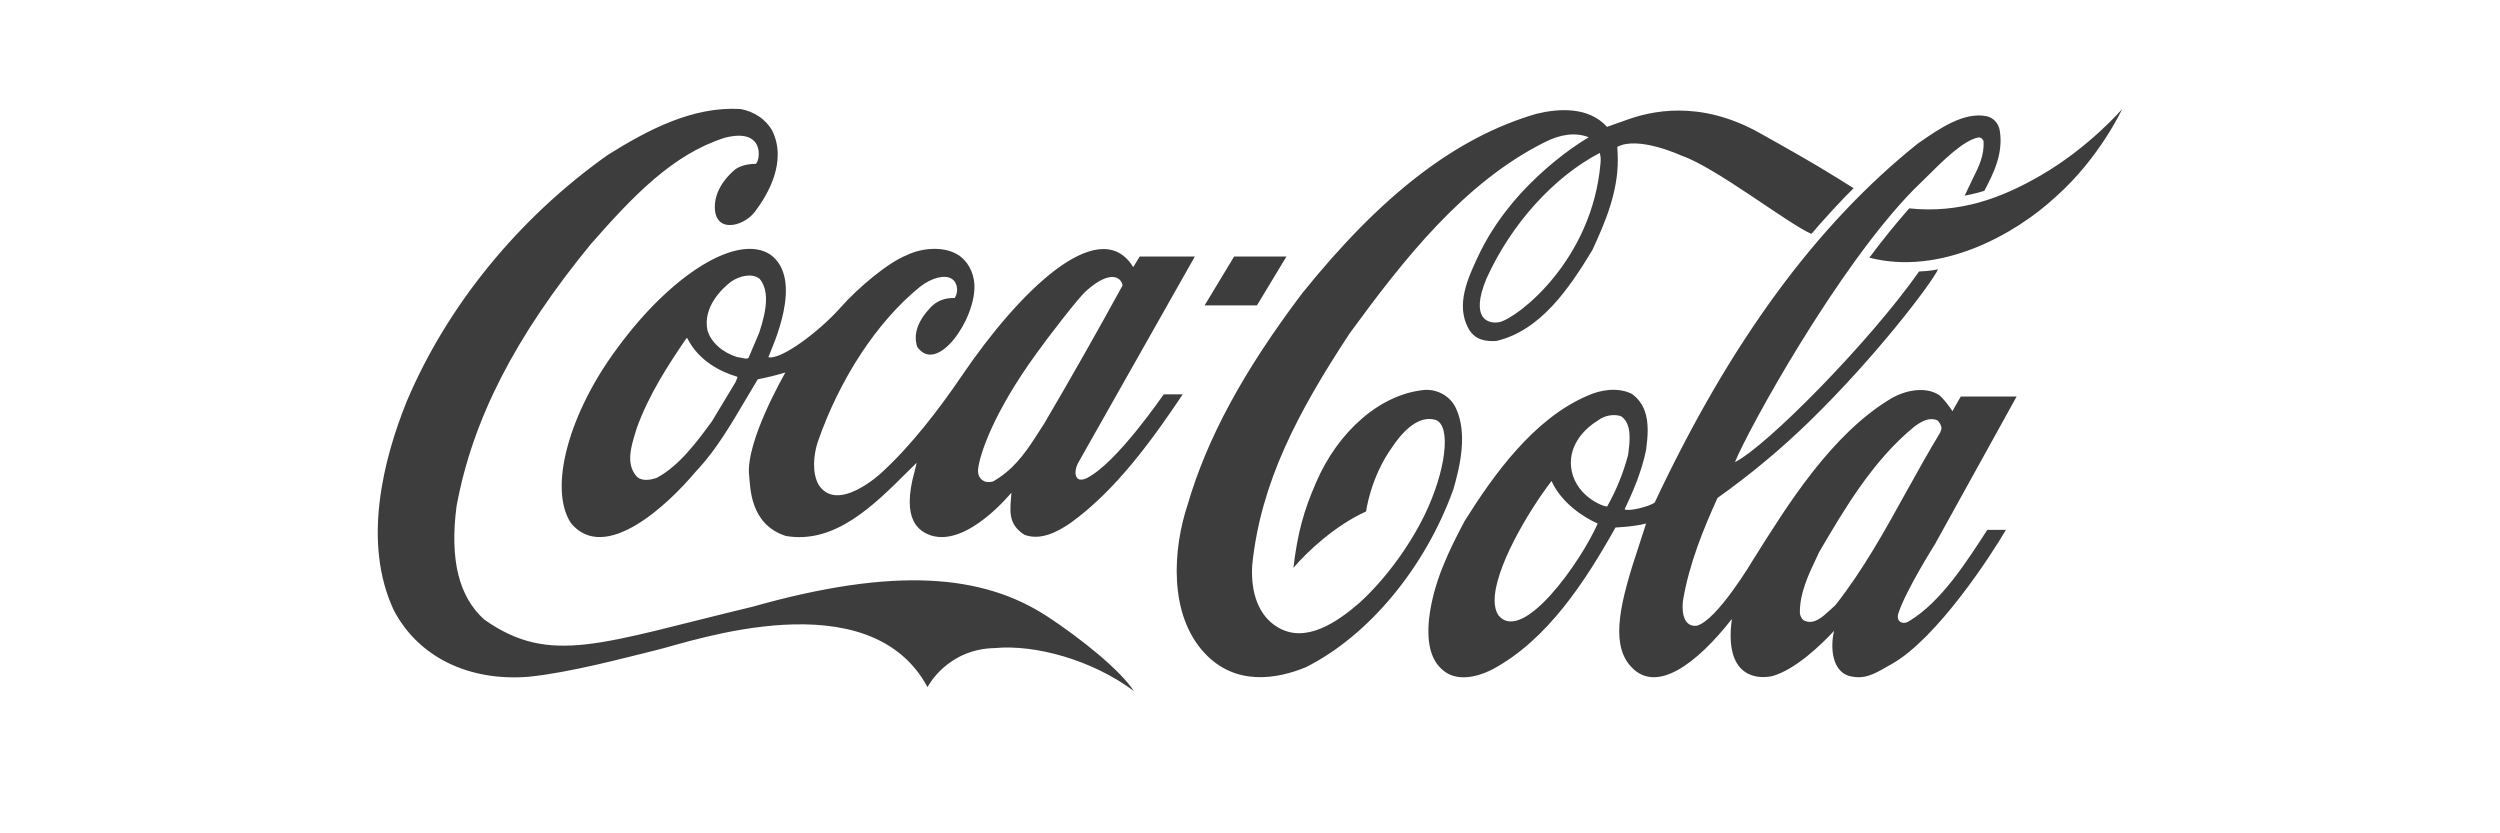 <svg width="150" height="50" viewBox="0 0 150 50" fill="none" xmlns="http://www.w3.org/2000/svg">
<g clip-path="url(#clip0_3_89602)">
<path d="M110.118 36.317C110.116 36.317 109.795 36.61 109.795 36.61C109.334 37.029 108.861 37.478 108.289 37.253C108.131 37.195 108.02 36.98 107.993 36.814C107.967 35.613 108.498 34.501 109.012 33.418L109.143 33.135C110.623 30.617 112.343 27.65 114.868 25.591C115.294 25.278 115.756 25.015 116.243 25.22C116.356 25.327 116.486 25.513 116.486 25.698C116.486 25.757 116.435 25.913 116.406 25.962C115.7 27.123 115.028 28.343 114.375 29.514C113.098 31.828 111.774 34.218 110.118 36.317V36.317ZM96.433 30.383C96.337 30.451 94.631 29.866 94.301 28.256C94.021 26.869 94.958 25.786 95.864 25.239C96.253 24.927 96.839 24.82 97.268 24.976C97.668 25.25 97.776 25.738 97.776 26.264C97.776 26.587 97.733 26.919 97.696 27.221L97.688 27.289C97.403 28.37 96.981 29.41 96.433 30.383V30.383ZM89.916 36.931C89.742 36.668 89.684 36.38 89.678 36.068C89.645 34.154 91.665 30.728 93.091 28.861H93.094C93.691 30.195 95.045 31.052 95.861 31.413C94.847 33.717 91.368 38.649 89.916 36.931H89.916ZM114.541 37.271C114.203 37.505 113.729 37.325 113.906 36.789C114.348 35.422 116.105 32.638 116.105 32.638L120.997 23.793H117.646C117.486 24.059 117.146 24.672 117.146 24.672C116.991 24.409 116.527 23.823 116.336 23.697C115.518 23.169 114.316 23.419 113.488 23.897C109.885 26.044 107.256 30.287 105.182 33.596C105.182 33.596 103 37.273 101.788 37.547C100.843 37.626 100.94 36.327 100.981 36.024C101.347 33.838 102.196 31.759 103.051 29.875C105.01 28.486 106.86 26.946 108.583 25.269C112.5 21.453 115.802 17.129 116.284 16.163C116.284 16.163 115.762 16.27 115.145 16.29C112.131 20.574 105.965 26.802 104.096 27.728C104.924 25.697 110.275 16.006 114.828 11.371L115.545 10.668C116.653 9.565 117.801 8.433 118.696 8.247C118.79 8.238 118.911 8.247 119.016 8.473C119.056 9.331 118.743 9.965 118.383 10.688L117.879 11.742C117.879 11.742 118.593 11.605 119.062 11.449C119.606 10.405 120.209 9.234 119.987 7.838C119.913 7.389 119.594 7.048 119.177 6.969C117.819 6.706 116.338 7.731 115.148 8.561L115.099 8.589C108.976 13.479 103.806 20.526 99.285 30.148C98.958 30.402 97.692 30.705 97.476 30.559C97.923 29.621 98.485 28.363 98.766 26.996C98.815 26.605 98.861 26.206 98.861 25.816C98.861 24.975 98.663 24.185 97.924 23.639C97.058 23.2 95.988 23.405 95.268 23.736C92.036 25.103 89.621 28.48 87.878 31.26C86.941 33.028 86.007 34.92 85.748 37.087C85.566 38.785 85.936 39.879 86.883 40.425C87.858 40.933 89.083 40.405 89.566 40.151C92.839 38.395 95.126 34.872 96.929 31.651C97.001 31.641 97.985 31.612 98.73 31.417C98.74 31.417 98.744 31.417 98.761 31.427C98.718 31.573 98.333 32.745 98.333 32.745C97.191 36.16 96.662 38.483 97.741 39.859C99.283 41.802 101.837 39.791 103.914 37.136C103.468 40.318 105.086 40.815 106.319 40.572C107.736 40.182 109.314 38.639 110.047 37.849C109.812 38.776 109.876 40.435 111.164 40.601C112.048 40.768 112.708 40.277 113.473 39.858C116.217 38.336 119.501 33.262 120.353 31.794H119.236C118.023 33.662 116.481 36.11 114.541 37.272H114.541V37.271ZM72.276 18.325H75.416L77.188 15.391H74.047L72.276 18.325H72.276ZM122.433 10.531C120.038 11.917 117.557 12.815 114.553 12.503C113.716 13.455 112.919 14.442 112.162 15.46C116.378 16.553 120.848 14.123 123.342 11.81C125.979 9.477 127.332 6.54 127.332 6.54C127.332 6.54 125.355 8.844 122.433 10.531ZM96.031 9.79C95.531 15.626 91.081 19.052 89.979 19.325C89.312 19.462 88.173 19.159 89.19 16.71C90.687 13.411 93.243 10.61 95.985 9.175C96.052 9.42 96.05 9.575 96.031 9.79V9.79ZM87.358 24.498C87.039 23.795 86.282 23.346 85.476 23.395C82.856 23.639 80.293 25.835 78.948 28.987C78.242 30.607 77.856 31.944 77.604 34.072C78.418 33.115 80.08 31.544 81.966 30.686C81.966 30.686 82.223 28.646 83.53 26.831C84.026 26.079 85.016 24.869 86.129 25.191C87.101 25.522 86.759 28.265 85.467 30.919C84.511 32.871 83.048 34.823 81.568 36.17C80.261 37.302 78.324 38.669 76.631 37.615C75.563 36.971 75.02 35.624 75.135 33.887C75.644 28.958 77.846 24.761 80.995 19.979C84.243 15.538 87.823 10.981 92.646 8.55C93.63 8.042 94.541 7.926 95.328 8.238C95.328 8.238 90.801 10.775 88.643 15.47C88.093 16.661 87.33 18.271 88.099 19.696C88.501 20.438 89.213 20.495 89.788 20.457C92.434 19.832 94.143 17.314 95.539 15.011C96.349 13.264 97.068 11.526 97.068 9.595C97.068 9.36 97.056 9.047 97.037 8.813C98.301 8.131 100.893 9.34 100.893 9.34C102.918 10.024 107.23 13.391 108.684 14.035C109.394 13.196 110.56 11.927 111.216 11.292L110.266 10.698C108.745 9.751 107.136 8.852 105.553 7.965C101.958 5.964 99.031 6.666 97.542 7.214C96.956 7.428 96.421 7.613 96.421 7.613C95.316 6.383 93.503 6.501 92.168 6.833C87.364 8.238 82.905 11.664 78.123 17.608C74.608 22.263 72.428 26.284 71.266 30.256C70.37 32.93 70.098 36.862 72.284 39.195C74.143 41.176 76.608 40.747 78.349 40.035C82.121 38.141 85.511 34.062 87.199 29.367C87.608 27.972 88.06 26 87.358 24.497V24.498ZM45.551 19.969C45.545 19.989 44.911 21.472 44.911 21.472C44.819 21.55 44.674 21.511 44.508 21.472L44.223 21.423C43.329 21.14 42.655 20.535 42.447 19.813C42.16 18.407 43.338 17.304 43.857 16.905C44.355 16.553 45.129 16.368 45.578 16.729C45.856 17.06 45.961 17.49 45.961 17.959C45.961 18.593 45.769 19.305 45.551 19.969H45.551ZM44.188 22.79C44.188 22.79 44.16 22.878 44.146 22.907C44.142 22.907 42.704 25.297 42.704 25.297C41.836 26.478 40.752 27.962 39.397 28.674C38.996 28.811 38.441 28.899 38.158 28.538C37.558 27.806 37.868 26.791 38.118 25.972L38.208 25.679C38.928 23.688 40.07 21.931 41.181 20.3C41.199 20.29 41.218 20.284 41.238 20.282C41.24 20.291 41.245 20.291 41.246 20.31C41.944 21.677 43.252 22.311 44.231 22.604C44.236 22.604 44.243 22.614 44.243 22.633C44.243 22.663 44.227 22.702 44.188 22.789V22.79ZM62.179 21.218C62.822 20.311 64.695 17.88 65.151 17.471C66.686 16.094 67.3 16.7 67.353 17.129C65.824 19.922 64.253 22.691 62.639 25.435C62.643 25.425 62.142 26.205 62.142 26.205C61.44 27.298 60.733 28.235 59.579 28.889C59.415 28.938 59.143 28.957 58.963 28.821C58.746 28.674 58.661 28.43 58.685 28.176C58.754 27.337 59.592 24.771 62.179 21.218V21.218ZM46.236 15.285C44.251 13.957 40.262 16.494 37.067 20.848C34.146 24.751 32.883 29.29 34.256 31.388C36.299 33.856 40.091 30.265 41.703 28.343L41.911 28.118C43.007 26.918 43.854 25.474 44.675 24.087C44.675 24.087 45.428 22.819 45.464 22.76C46.023 22.65 46.577 22.514 47.123 22.35C47.114 22.379 44.704 26.508 44.95 28.556C45.027 29.183 44.968 31.466 47.156 32.159C50.071 32.657 52.4 30.353 54.453 28.304C54.453 28.304 54.803 27.962 55.001 27.767L54.886 28.245C54.032 31.27 55.183 31.905 55.903 32.14C58.078 32.784 60.676 29.562 60.684 29.562C60.617 30.578 60.42 31.417 61.47 32.09C62.46 32.452 63.462 31.901 64.224 31.384C66.968 29.412 69.179 26.327 70.964 23.66H69.826C69.811 23.66 67.015 27.793 65.198 28.69C65.196 28.69 64.865 28.863 64.674 28.726C64.438 28.521 64.531 28.095 64.677 27.793C64.686 27.773 71.691 15.391 71.691 15.391H68.383C68.383 15.391 68.022 15.988 67.993 16.026C67.971 16.007 67.918 15.904 67.881 15.855C65.832 12.966 61.192 17.41 57.698 22.562C56.353 24.544 54.641 26.774 52.866 28.385C52.866 28.385 50.236 30.843 49.112 29.077C48.701 28.335 48.828 27.251 49.059 26.538C50.368 22.742 52.623 19.297 55.188 17.218C55.913 16.642 56.7 16.476 57.091 16.72C57.462 16.944 57.523 17.5 57.287 17.881C56.69 17.862 56.211 18.047 55.822 18.457C55.055 19.276 54.788 20.067 55.033 20.809C56.217 22.526 58.578 19.13 58.464 17.061C58.423 16.319 58.036 15.617 57.456 15.275C56.591 14.748 55.274 14.884 54.422 15.304C53.281 15.743 51.473 17.276 50.419 18.466C49.091 19.96 46.814 21.619 46.102 21.433C46.336 20.799 48.259 16.787 46.236 15.285V15.285ZM62.857 37C58.963 34.443 53.677 33.994 45.153 36.404C36.066 38.581 33.036 39.976 29.057 37.175C27.528 35.8 26.981 33.584 27.39 30.392C28.339 25.191 30.904 20.184 35.461 14.632C38.003 11.742 40.363 9.263 43.478 8.268C45.866 7.643 45.642 9.556 45.353 9.83C45.048 9.83 44.536 9.878 44.141 10.142C43.819 10.395 42.938 11.215 42.891 12.318C42.822 14.007 44.536 13.655 45.276 12.729C46.073 11.683 47.251 9.683 46.324 7.818C45.936 7.156 45.265 6.697 44.431 6.54C41.579 6.375 38.923 7.76 36.471 9.293C31.11 13.089 26.821 18.35 24.394 24.108C22.995 27.582 21.73 32.559 23.626 36.61C25.093 39.421 28.141 40.913 31.775 40.601C34.323 40.328 37.406 39.488 39.479 38.981C41.552 38.474 52.163 34.755 55.651 41.226C55.651 41.226 56.81 38.932 59.708 38.883C62.09 38.66 65.527 39.586 68.029 41.46C67.196 40.182 64.831 38.299 62.86 37H62.857V37Z" fill="#3D3D3D"/>
</g>
<defs>
<clipPath id="clip0_3_89602">
<rect width="105.714" height="36" fill="white" transform="translate(22.143 6)"/>
</clipPath>
</defs>
</svg>
